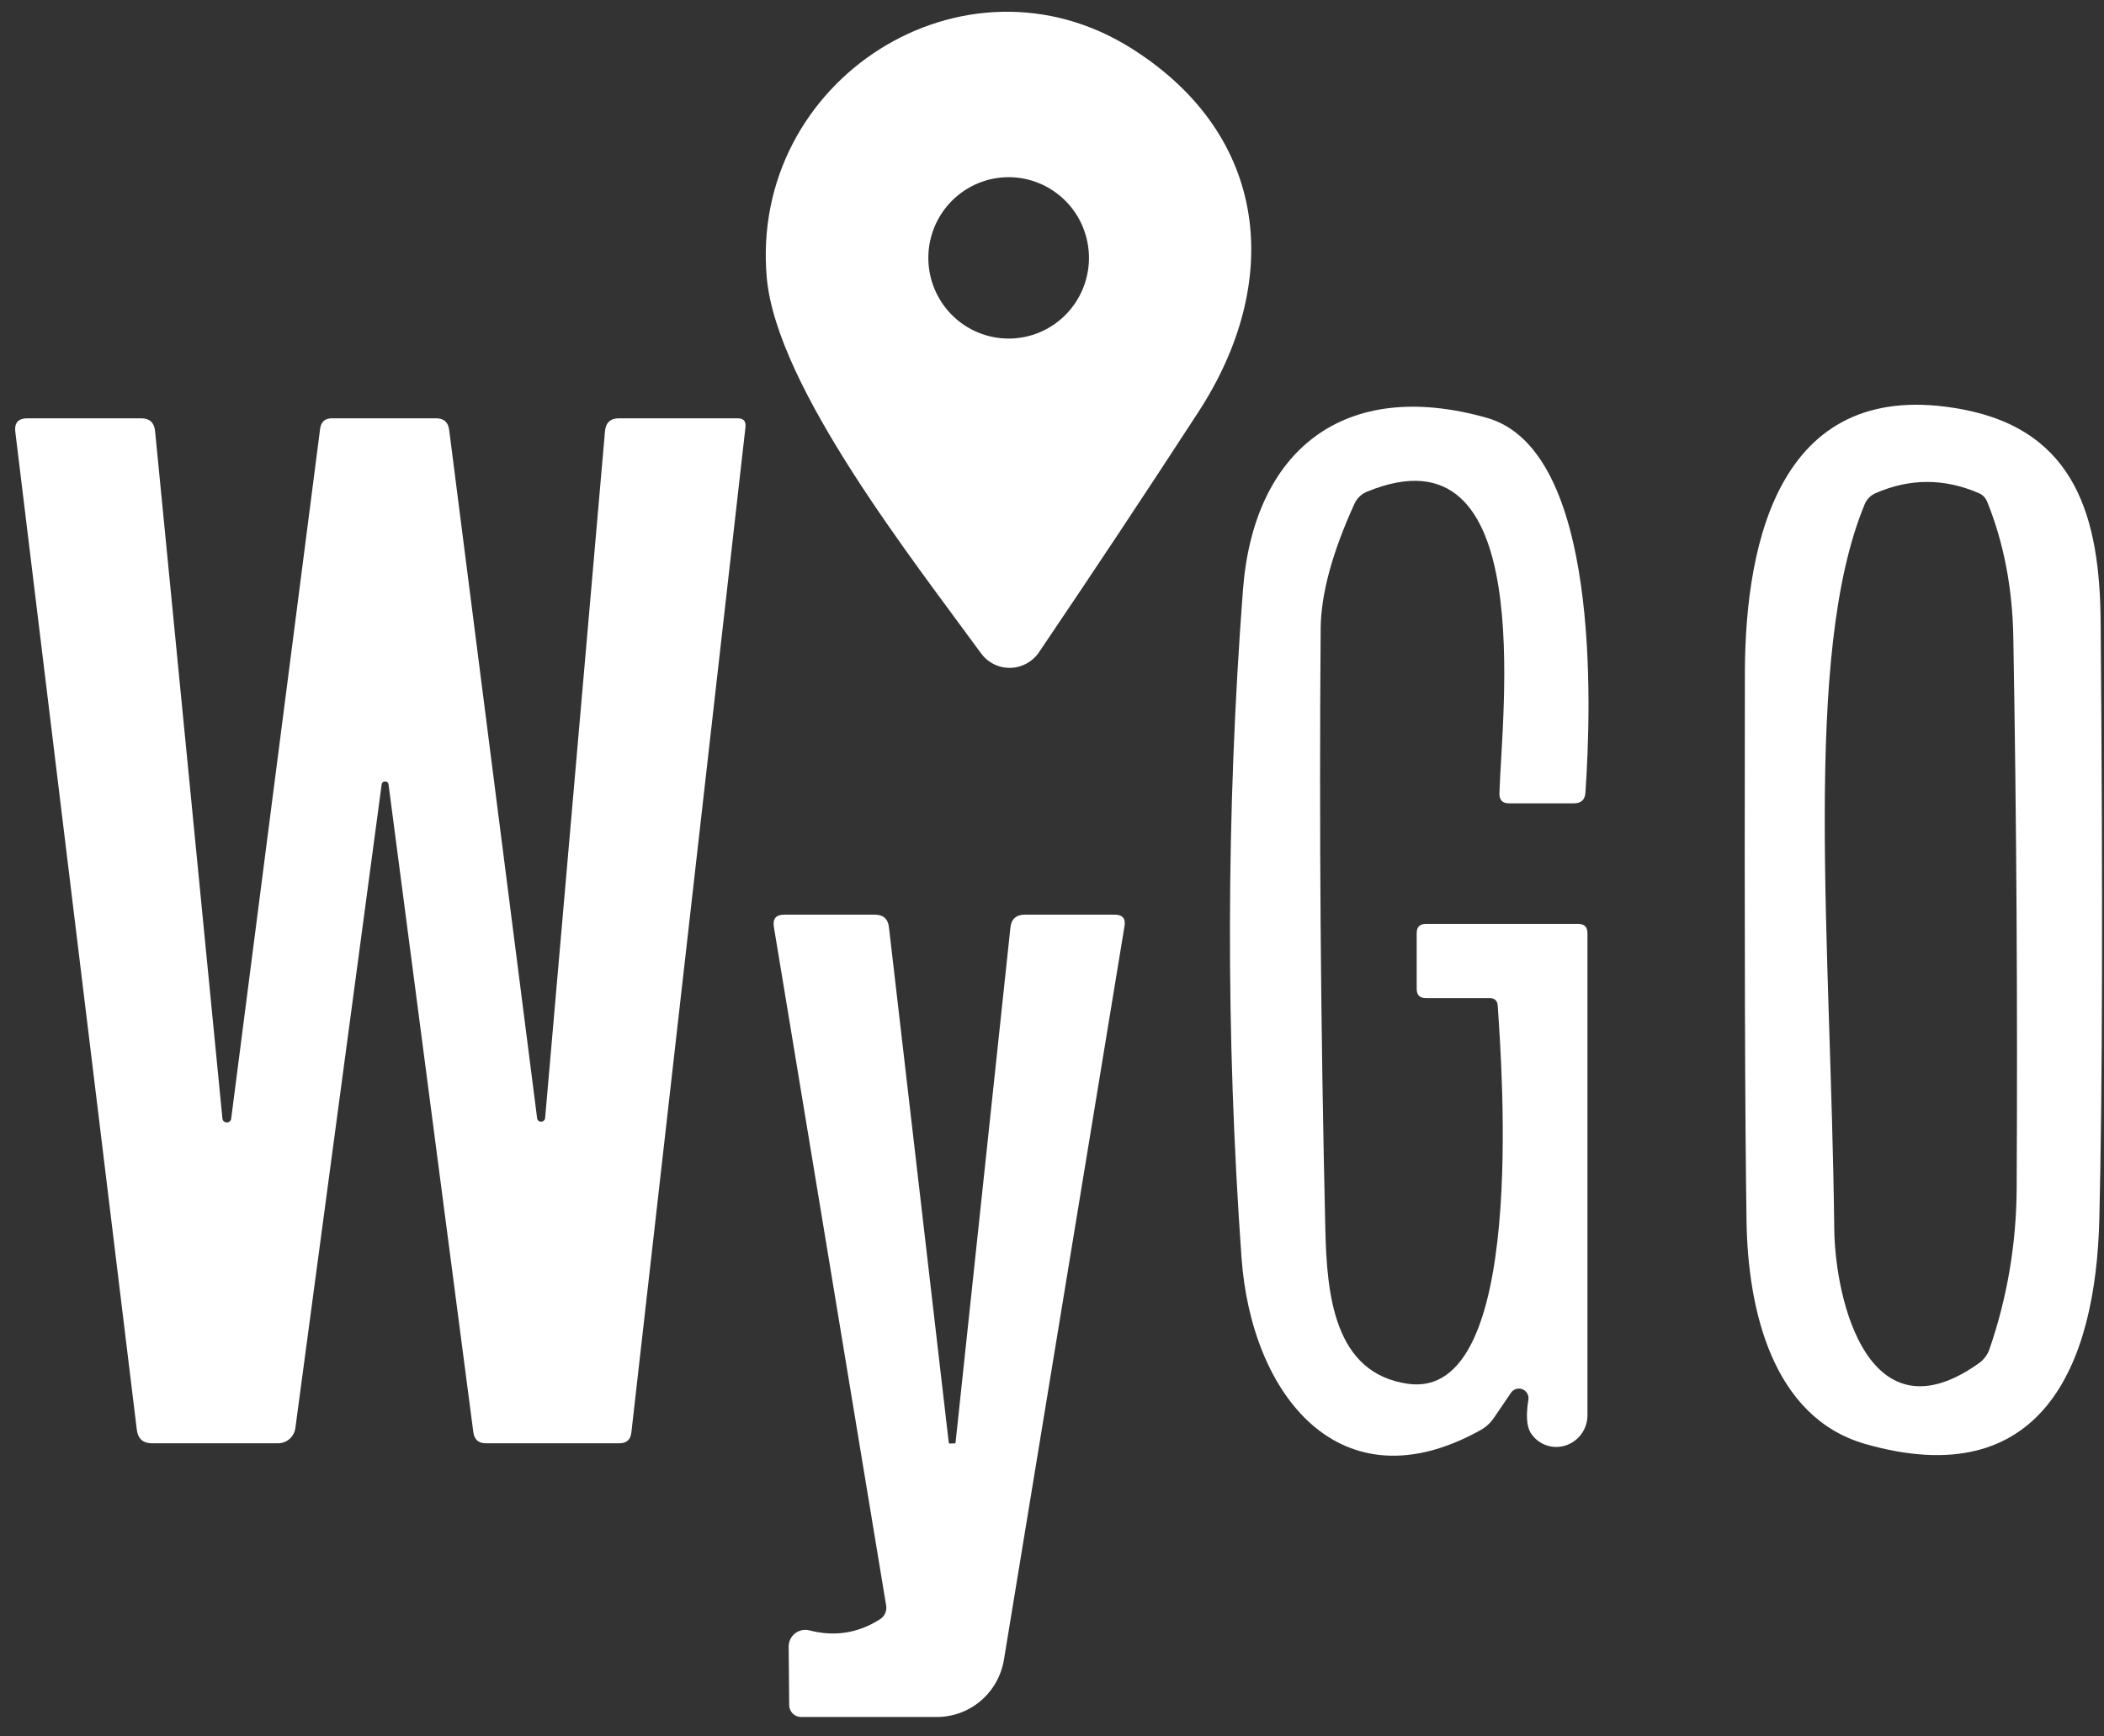<svg width="63" height="52" viewBox="0 0 63 52" fill="none" xmlns="http://www.w3.org/2000/svg">
<rect x="0" y="0" width="63" height="52" fill="#333333" stroke="none"/>
<path d="M29.373 19.562C27.35 16.784 23.259 11.601 22.96 8.323C22.43 2.384 28.875 -1.727 33.9 1.462C38.013 4.067 38.422 8.445 35.879 12.345C34.306 14.764 32.717 17.158 31.114 19.528C31.018 19.671 30.889 19.788 30.739 19.87C30.588 19.952 30.421 19.997 30.25 20C30.079 20.003 29.91 19.965 29.758 19.889C29.605 19.812 29.473 19.7 29.373 19.562ZM32.607 7.723C32.607 7.406 32.544 7.091 32.424 6.798C32.303 6.505 32.126 6.238 31.902 6.014C31.679 5.79 31.414 5.612 31.122 5.49C30.831 5.369 30.518 5.306 30.202 5.306C29.564 5.306 28.953 5.561 28.502 6.014C28.051 6.467 27.797 7.082 27.797 7.723C27.797 8.364 28.051 8.979 28.502 9.432C28.953 9.885 29.564 10.139 30.202 10.139C30.518 10.139 30.831 10.077 31.122 9.956C31.414 9.834 31.679 9.656 31.902 9.432C32.126 9.207 32.303 8.941 32.424 8.648C32.544 8.354 32.607 8.04 32.607 7.723Z" fill="white"/>
<path d="M44.603 29.89H42.696C42.512 29.89 42.42 29.798 42.42 29.613V27.946C42.42 27.761 42.512 27.668 42.696 27.668H47.257C47.441 27.668 47.533 27.761 47.533 27.946V42.39C47.532 42.593 47.465 42.792 47.343 42.955C47.221 43.118 47.05 43.237 46.857 43.294C46.664 43.351 46.459 43.343 46.273 43.271C46.087 43.2 45.93 43.068 45.825 42.896C45.711 42.7 45.691 42.374 45.764 41.918C45.775 41.853 45.763 41.787 45.731 41.73C45.699 41.673 45.649 41.629 45.588 41.604C45.528 41.58 45.461 41.577 45.399 41.595C45.336 41.614 45.282 41.653 45.245 41.707L44.731 42.463C44.627 42.614 44.497 42.735 44.338 42.824C40.137 45.168 37.467 41.79 37.174 37.657C36.699 30.987 36.713 24.322 37.218 17.663C37.533 13.529 40.203 11.29 44.521 12.513C47.909 13.474 47.655 21.102 47.472 23.74C47.458 23.951 47.343 24.057 47.13 24.057H45.184C44.989 24.057 44.893 23.957 44.897 23.757C44.963 21.39 46.074 12.613 40.933 14.724C40.763 14.794 40.638 14.914 40.557 15.085C39.894 16.537 39.556 17.779 39.545 18.813C39.498 24.809 39.544 30.803 39.684 36.796C39.728 38.774 39.944 41.124 42.155 41.44C45.731 41.952 44.968 31.985 44.847 30.118C44.836 29.966 44.755 29.89 44.603 29.89Z" fill="white"/>
<path d="M58.765 12.26C62.17 12.905 62.878 15.521 62.9 18.649C62.966 26.694 62.953 32.636 62.861 36.477C62.761 40.922 61.114 44.744 55.857 43.244C53.054 42.444 52.336 39.177 52.297 36.588C52.249 33.496 52.233 28.021 52.247 20.166C52.253 16.094 53.358 11.233 58.765 12.26ZM59.235 14.76C58.203 14.32 57.176 14.323 56.156 14.771C56.01 14.836 55.895 14.953 55.835 15.099C53.961 19.616 54.823 28.177 54.923 36.799C54.951 39.005 55.979 43.16 59.257 40.822C59.404 40.717 59.515 40.569 59.572 40.399C60.106 38.844 60.377 37.238 60.385 35.583C60.414 30.083 60.381 24.584 60.285 19.088C60.259 17.61 59.999 16.259 59.506 15.033C59.454 14.903 59.364 14.812 59.235 14.76Z" fill="white"/>
<path d="M6.921 33.511L9.585 12.844C9.611 12.633 9.729 12.527 9.939 12.527H13.057C13.289 12.527 13.42 12.642 13.449 12.872L16.081 33.472C16.081 33.504 16.095 33.535 16.118 33.557C16.141 33.58 16.173 33.592 16.205 33.591C16.237 33.59 16.268 33.577 16.29 33.553C16.312 33.53 16.325 33.499 16.324 33.466L18.115 12.916C18.137 12.657 18.277 12.527 18.535 12.527H22.089C22.263 12.527 22.34 12.614 22.322 12.789L18.905 42.9C18.88 43.114 18.76 43.222 18.546 43.222H14.549C14.328 43.222 14.203 43.111 14.173 42.889L11.636 23.505C11.636 23.477 11.625 23.45 11.605 23.43C11.586 23.411 11.559 23.4 11.531 23.4C11.503 23.4 11.476 23.411 11.457 23.43C11.437 23.45 11.426 23.477 11.426 23.505L8.844 42.766C8.827 42.892 8.765 43.008 8.669 43.092C8.574 43.175 8.452 43.222 8.325 43.222H4.555C4.282 43.222 4.129 43.085 4.096 42.811L0.459 12.938C0.425 12.664 0.545 12.527 0.818 12.527H4.229C4.479 12.527 4.617 12.653 4.643 12.905L6.661 33.505C6.666 33.535 6.682 33.563 6.705 33.583C6.729 33.602 6.758 33.614 6.789 33.614C6.819 33.615 6.849 33.605 6.873 33.586C6.897 33.567 6.914 33.541 6.921 33.511Z" fill="white"/>
<path d="M28.446 43.23C28.494 43.226 28.542 43.224 28.59 43.224C28.605 43.224 28.612 43.217 28.612 43.202L30.254 27.785C30.28 27.522 30.425 27.391 30.691 27.391H33.377C33.613 27.391 33.711 27.507 33.67 27.741L30.061 49.702C29.982 50.181 29.737 50.617 29.37 50.931C29.002 51.245 28.536 51.418 28.054 51.418H23.985C23.891 51.418 23.801 51.381 23.735 51.314C23.669 51.248 23.631 51.157 23.631 51.063L23.615 49.313C23.614 49.236 23.631 49.161 23.664 49.092C23.697 49.023 23.745 48.963 23.805 48.916C23.865 48.868 23.934 48.836 24.009 48.82C24.083 48.804 24.16 48.805 24.234 48.824C24.989 49.02 25.695 48.909 26.351 48.491C26.419 48.448 26.472 48.386 26.504 48.313C26.537 48.24 26.547 48.158 26.534 48.08L23.173 27.763C23.132 27.515 23.235 27.391 23.482 27.391H26.196C26.447 27.391 26.587 27.515 26.617 27.763L28.408 43.196C28.411 43.218 28.424 43.23 28.446 43.23Z" fill="white"/>
</svg>
